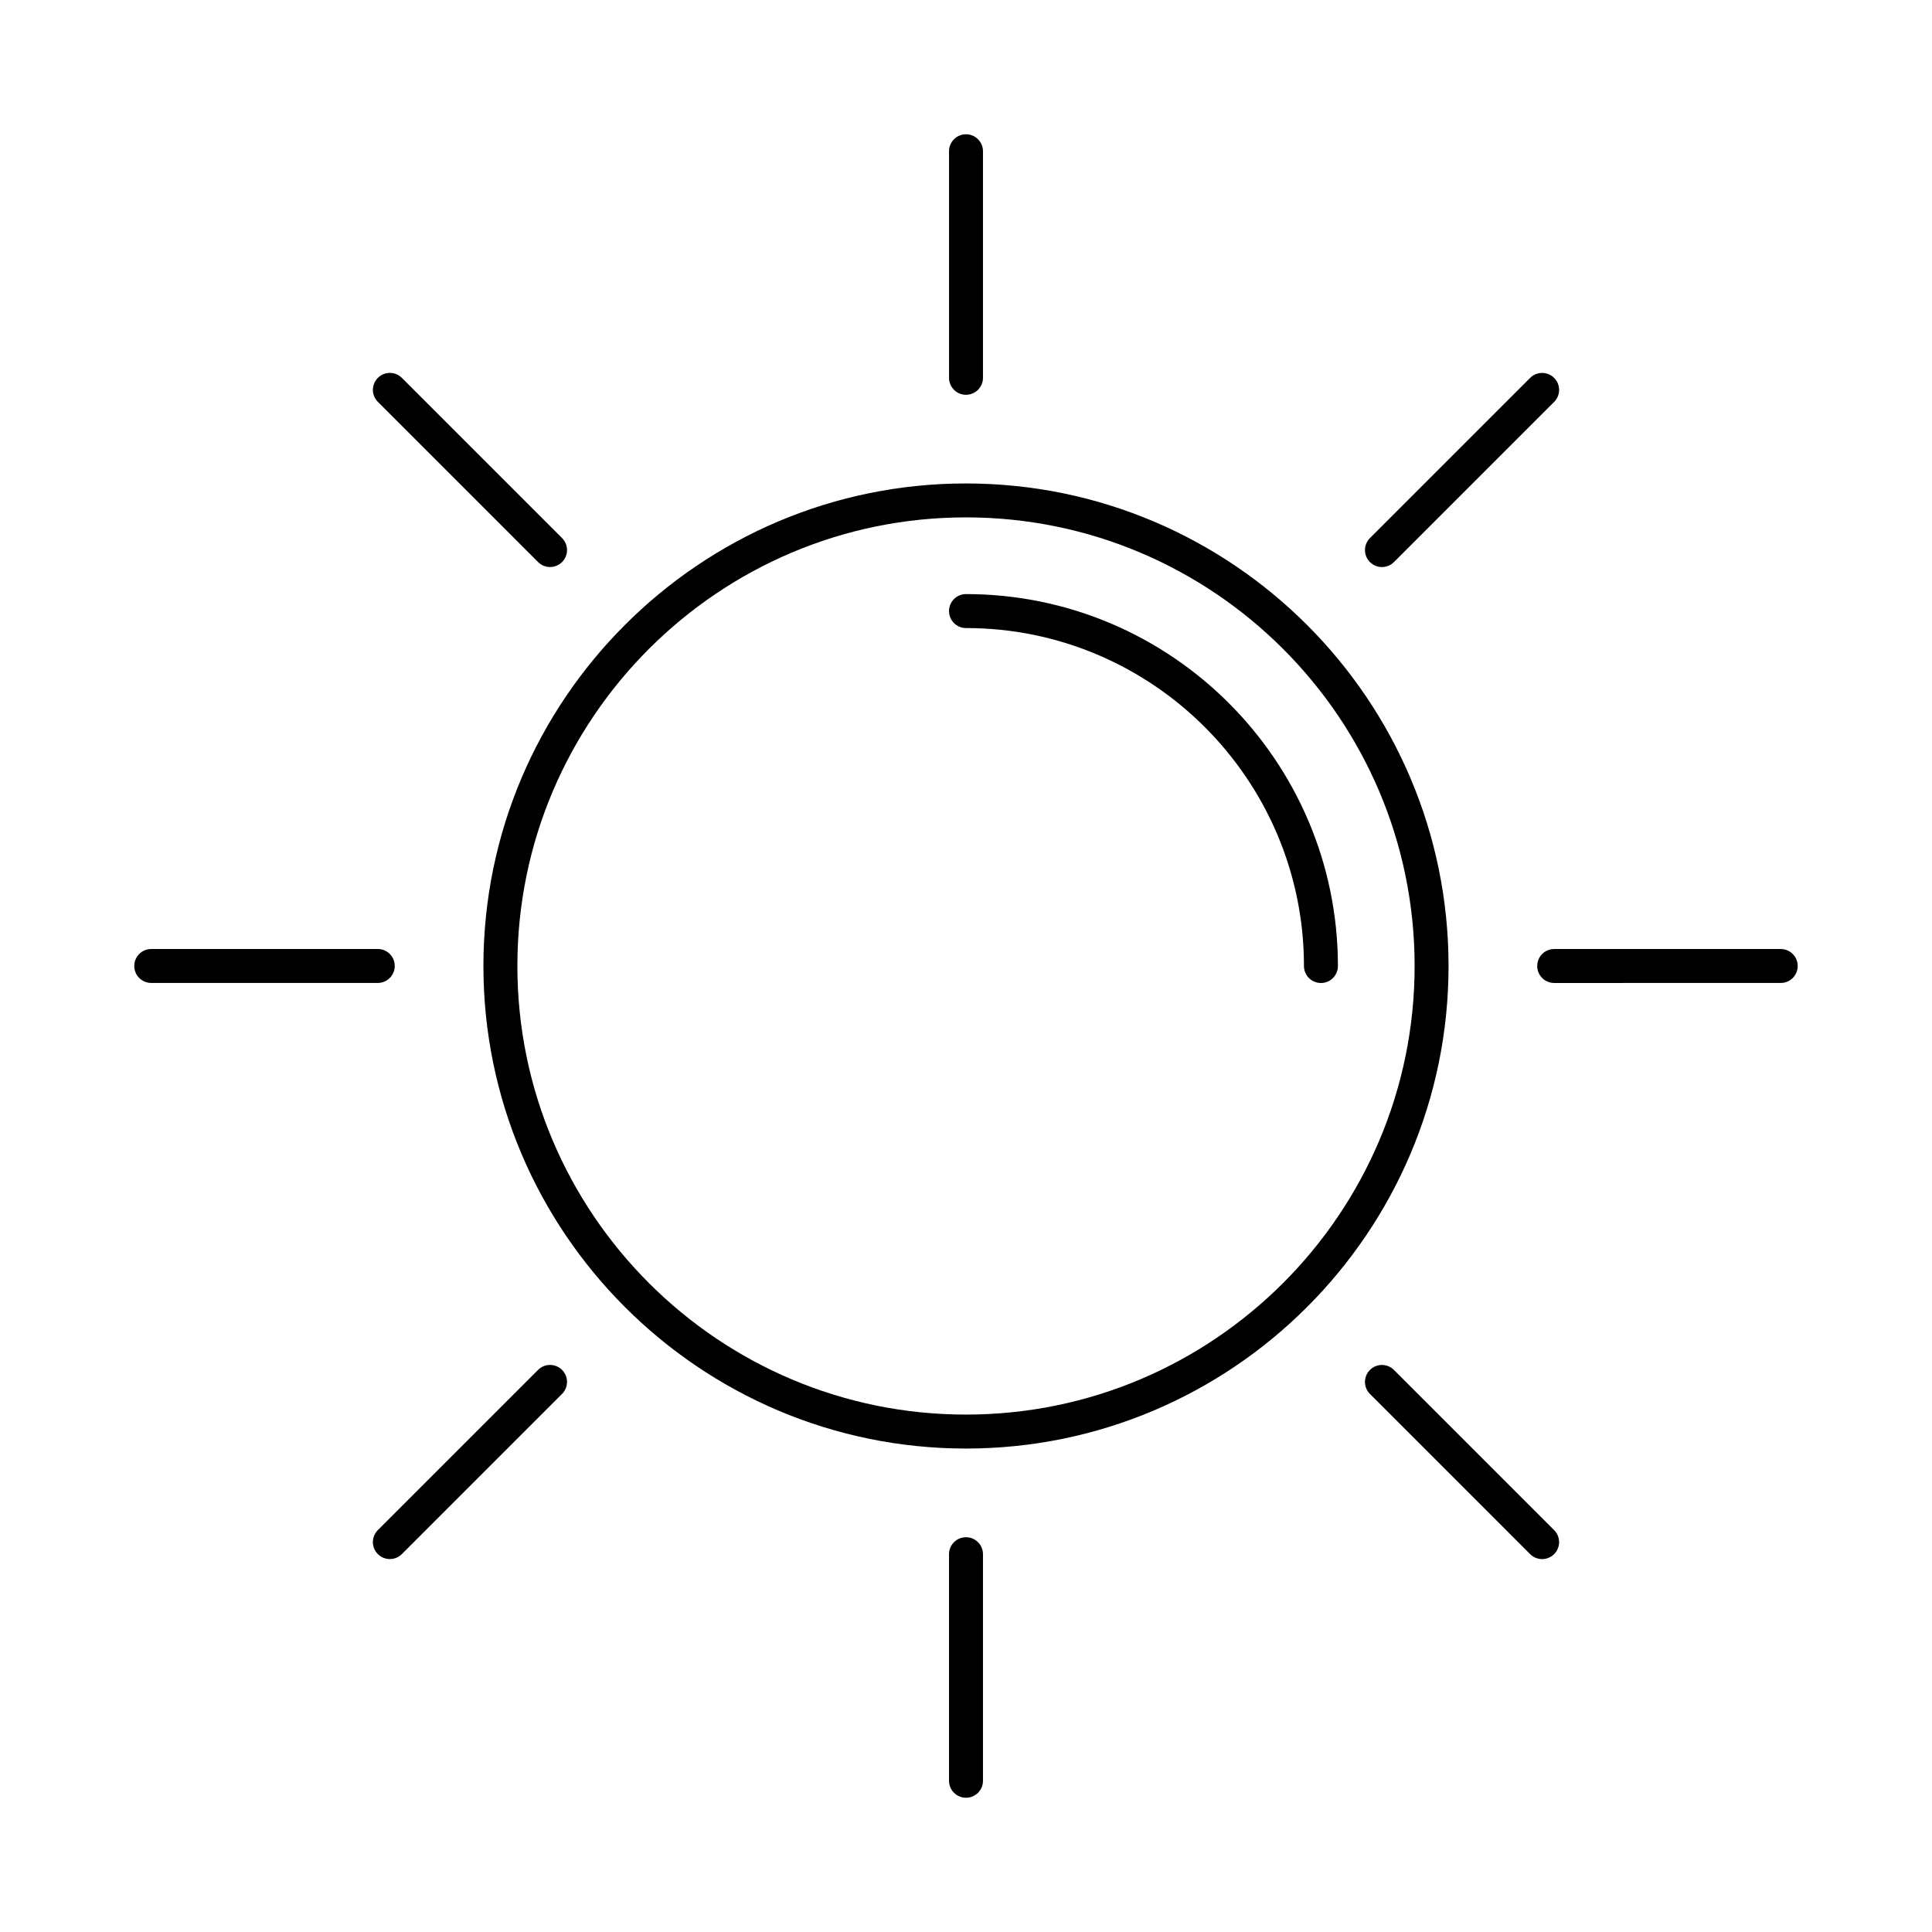 <?xml version="1.0" encoding="UTF-8"?>
<!-- Uploaded to: SVG Repo, www.svgrepo.com, Generator: SVG Repo Mixer Tools -->
<svg fill="#000000" width="800px" height="800px" version="1.1" viewBox="144 144 512 512" xmlns="http://www.w3.org/2000/svg">
 <g>
  <path d="m527.88 400c0-70.516-57.371-127.88-127.89-127.88-70.512-0.004-127.88 57.363-127.88 127.88 0 70.512 57.371 127.88 127.89 127.88 70.512 0 127.88-57.367 127.88-127.88zm-127.88 118.88c-65.559 0-118.89-53.328-118.89-118.88-0.004-65.555 53.324-118.89 118.89-118.89 65.559 0 118.89 53.332 118.89 118.89s-53.328 118.88-118.89 118.88z"/>
  <path d="m400 301.44c-2.488 0-4.5 2.012-4.5 4.5s2.012 4.5 4.5 4.5c49.383 0 89.562 40.176 89.562 89.566 0 2.488 2.012 4.5 4.5 4.5s4.5-2.012 4.5-4.5c-0.004-54.355-44.215-98.566-98.562-98.566z"/>
  <path d="m404.5 244.12v-60.035c0-2.488-2.012-4.5-4.5-4.5-2.484 0-4.496 2.012-4.496 4.5v60.039c0 2.488 2.012 4.5 4.5 4.5 2.484-0.004 4.496-2.016 4.496-4.504z"/>
  <path d="m292.95 292.95c1.758-1.758 1.758-4.606 0-6.359l-42.453-42.453c-1.758-1.758-4.606-1.758-6.359 0-1.758 1.758-1.758 4.606 0 6.359l42.453 42.453c0.879 0.879 2.031 1.316 3.18 1.316 1.148 0 2.301-0.438 3.18-1.316z"/>
  <path d="m184.08 404.49h60.031c2.488 0 4.5-2.012 4.5-4.5 0-2.488-2.012-4.5-4.5-4.5l-60.031 0.004c-2.488 0-4.5 2.012-4.5 4.5 0 2.484 2.012 4.496 4.5 4.496z"/>
  <path d="m286.59 507.04-42.453 42.453c-1.758 1.758-1.758 4.606 0 6.359 0.879 0.879 2.031 1.316 3.18 1.316 1.152 0 2.301-0.438 3.18-1.316l42.453-42.453c1.758-1.758 1.758-4.606 0-6.359-1.758-1.758-4.606-1.758-6.359 0z"/>
  <path d="m395.5 555.88v60.039c0 2.488 2.012 4.5 4.5 4.5s4.5-2.012 4.5-4.5v-60.039c0-2.488-2.012-4.5-4.5-4.5-2.488 0.004-4.5 2.016-4.5 4.5z"/>
  <path d="m549.5 555.86c0.879 0.879 2.031 1.316 3.18 1.316 1.152 0 2.301-0.438 3.18-1.316 1.758-1.758 1.758-4.606 0-6.359l-42.453-42.453c-1.758-1.758-4.606-1.758-6.359 0-1.758 1.758-1.758 4.606 0 6.359z"/>
  <path d="m620.41 400c0-2.488-2.012-4.5-4.5-4.5h-60.031c-2.488 0-4.5 2.012-4.5 4.5 0 2.488 2.012 4.5 4.5 4.5l60.035-0.004c2.484 0 4.496-2.012 4.496-4.496z"/>
  <path d="m513.41 292.96 42.453-42.453c1.758-1.758 1.758-4.606 0-6.359-1.758-1.758-4.606-1.758-6.359 0l-42.453 42.453c-1.758 1.758-1.758 4.606 0 6.359 0.879 0.879 2.031 1.316 3.18 1.316 1.148 0 2.301-0.438 3.18-1.316z"/>
 </g>
</svg>